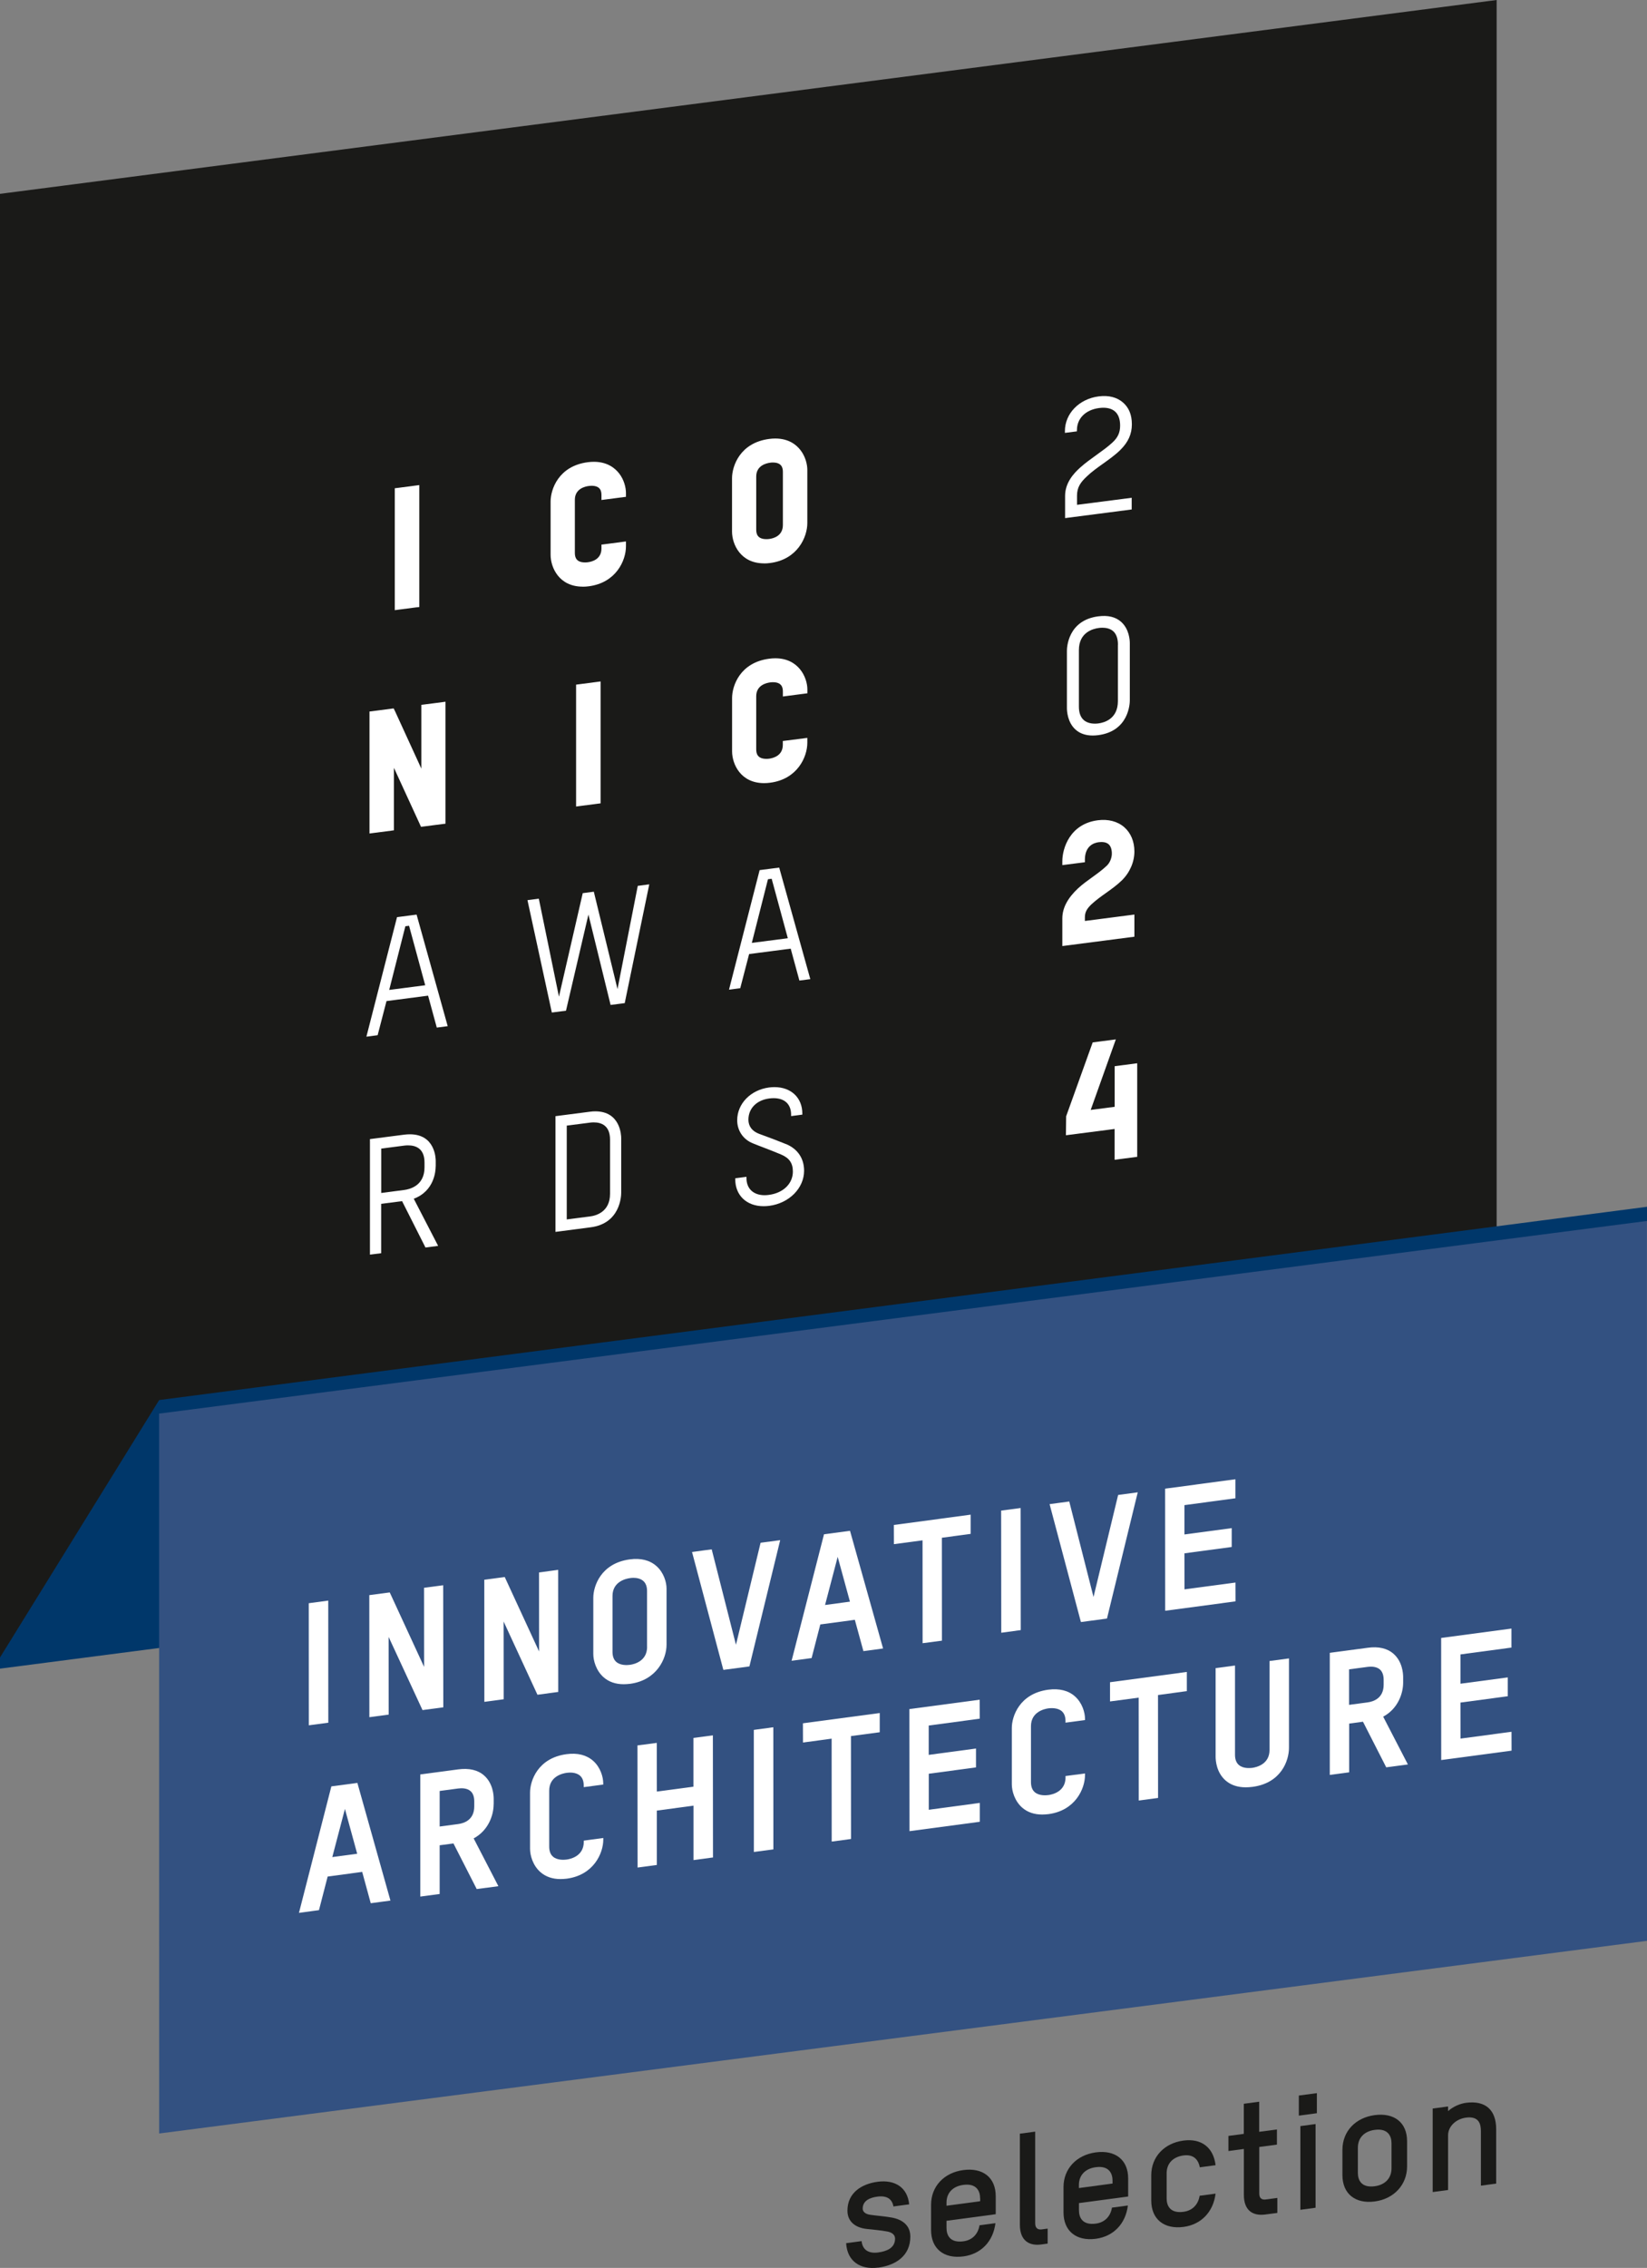 <?xml version="1.0" encoding="UTF-8"?><svg id="b" xmlns="http://www.w3.org/2000/svg" viewBox="0 0 280.43 385.86"><rect x="0" y="0" width="280.43" height="385.86" fill="#808080" stroke="none"/><g id="c"><path d="M149.52,385.8c-3.07.41-5.28-1.11-5.45-4.15l2.63-.35c.17,1.52,1.22,2.14,2.82,1.93,1.38-.19,2.88-.71,2.88-2.36,0-.68-.58-1.09-1.41-1.22-1.19-.22-2.32-.29-3.49-.43-1.83-.22-3.21-1.22-3.21-3.1,0-3.06,2.43-4.56,5.14-4.92,2.93-.39,5.09.95,5.37,3.84l-2.68.36c-.22-1.27-1.11-1.89-2.74-1.67-1.22.16-2.49.66-2.49,2.04,0,.54.47.94,1.3,1.05,1.08.16,2.55.26,3.71.48,1.69.32,3.1,1.29,3.1,3.22,0,3.33-2.54,4.89-5.47,5.29Z" style="fill:#1a1a18; stroke-width:0px;"/><path d="M169.54,376.72l-8.38,1.12v1.22c0,1.22.58,2.58,2.88,2.27,1.49-.2,2.49-1.2,2.74-2.73l2.71-.36c-.38,3.12-2.46,5.26-5.45,5.66-3.32.44-5.51-1.3-5.51-4.5v-4.28c0-3.15,2.23-5.48,5.5-5.91,3.29-.44,5.51,1.24,5.51,4.44v3.06ZM166.88,374.01c0-1.19-.58-2.58-2.85-2.28-1.8.24-2.88,1.36-2.87,3.04v.51s5.73-.77,5.73-.77v-.51Z" style="fill:#1a1a18; stroke-width:0px;"/><path d="M173.63,363.02l2.63-.35v15.62c.01.89.54,1.1,1.15,1.01l.97-.13v2.55s-1.1.15-1.1.15c-1.99.27-3.62-.6-3.63-3.34v-15.51Z" style="fill:#1a1a18; stroke-width:0px;"/><path d="M192.09,373.71l-8.38,1.12v1.22c0,1.22.58,2.58,2.88,2.27,1.49-.2,2.49-1.2,2.74-2.72l2.71-.36c-.38,3.12-2.46,5.26-5.45,5.66-3.32.44-5.51-1.3-5.51-4.5v-4.28c0-3.15,2.23-5.48,5.5-5.92,3.29-.44,5.51,1.24,5.51,4.44v3.06ZM189.43,371c0-1.19-.58-2.58-2.85-2.28-1.8.24-2.88,1.36-2.88,3.04v.51l5.73-.77v-.51Z" style="fill:#1a1a18; stroke-width:0px;"/><path d="M206.97,368.38l-2.68.36c-.22-1.16-.94-2.26-2.77-2.02-1.8.24-2.88,1.36-2.88,3.04v4.28c0,1.22.59,2.58,2.88,2.27,1.49-.2,2.49-1.2,2.74-2.73l2.71-.36c-.38,3.12-2.46,5.26-5.44,5.66-3.32.44-5.51-1.3-5.51-4.5v-4.28c0-3.15,2.23-5.48,5.5-5.91,3.02-.4,5.09,1.16,5.45,4.18Z" style="fill:#1a1a18; stroke-width:0px;"/><path d="M209.15,363.4l2.63-.35v-5.12s2.62-.35,2.62-.35v5.12s3.02-.4,3.02-.4v2.58s-3.01.4-3.01.4v7.92c0,.89.53,1.1,1.14,1.01l1.94-.26v2.55s-2.05.27-2.05.27c-2.05.27-3.65-.6-3.65-3.34v-7.81s-2.63.35-2.63.35v-2.58Z" style="fill:#1a1a18; stroke-width:0px;"/><path d="M221.15,359.95v-3.42s3.07-.41,3.07-.41v3.42s-3.07.41-3.07.41ZM221.41,375.97v-14.24s2.59-.35,2.59-.35v14.24s-2.59.35-2.59.35Z" style="fill:#1a1a18; stroke-width:0px;"/><path d="M234.08,374.55c-3.32.44-5.51-1.3-5.51-4.5v-4.28c0-3.15,2.23-5.48,5.5-5.91,3.29-.44,5.51,1.24,5.51,4.44v4.28c0,3.15-2.26,5.54-5.5,5.97ZM236.93,364.65c0-1.19-.58-2.58-2.85-2.28-1.8.24-2.88,1.36-2.88,3.04v4.28c0,1.22.59,2.58,2.88,2.27,1.77-.24,2.85-1.38,2.85-3.04v-4.28Z" style="fill:#1a1a18; stroke-width:0px;"/><path d="M252.15,371.86v-9.25c0-1.19-.29-2.62-2.55-2.32-1.66.22-3.04,1.46-3.04,3.01v9.3s-2.62.35-2.62.35v-14.21s2.62-.35,2.62-.35v.79c.83-.76,2.05-1.28,3.04-1.41,3.38-.45,5.15,1.26,5.15,4.49v9.25s-2.59.35-2.59.35Z" style="fill:#1a1a18; stroke-width:0px;"/><polygon points="254.83 250.48 0 283.46 0 32.98 254.83 0 254.83 250.48" style="fill:#1a1a18; stroke-width:0px;"/><polygon points="27.1 238.2 0 282 0 283.9 253.34 251.02 280.43 207.72 280.43 205.32 27.1 238.2 27.1 238.2" style="fill:#00376a; stroke-width:0px;"/><polygon points="27.09 240.51 27.1 362.99 280.43 330.21 280.42 207.73 27.09 240.51 27.09 240.51" style="fill:#335181; stroke-width:0px;"/><polygon points="55.9 293.1 55.89 272.32 52.77 272.74 52.57 272.77 52.58 293.54 55.9 293.1" style="fill:#fff; stroke-width:0px;"/><polygon points="66.18 291.72 66.17 278.5 71.94 290.95 75.27 290.51 75.48 290.48 75.46 269.71 72.2 270.14 72.21 283.6 66.36 270.93 62.88 271.39 62.89 292.16 66.18 291.72" style="fill:#fff; stroke-width:0px;"/><polygon points="91.51 288.34 94.85 287.89 95.05 287.87 95.04 267.09 91.78 267.53 91.79 280.98 86.01 268.46 85.94 268.31 82.66 268.75 82.46 268.77 82.47 289.55 85.76 289.11 85.75 275.88 91.51 288.34" style="fill:#fff; stroke-width:0px;"/><path d="M113.49,279.84v-9.57c0-1.07-.46-2.72-1.74-3.84-1.13-.99-2.66-1.37-4.52-1.12-4.92.66-6.21,4.56-6.21,6.53v9.57c0,1.12.47,2.83,1.76,3.96.9.79,2.05,1.18,3.42,1.18.34,0,.7-.03,1.08-.07,4.56-.61,6.22-4.31,6.21-6.65ZM110.18,280.19c0,2.47-2.24,2.97-2.93,3.06-.46.06-1.59.13-2.31-.49-.43-.37-.65-.95-.65-1.72v-9.51c0-2.45,2.3-2.95,3.01-3.04.13-.02.33-.04.55-.04.51,0,1.19.1,1.68.53.42.37.64.94.64,1.7v9.51Z" style="fill:#fff; stroke-width:0px;"/><polygon points="129.5 262.49 125.31 279.84 121.23 263.8 121.18 263.6 117.83 264.05 123.11 283.91 123.17 284.11 127.6 283.52 132.84 262.04 129.66 262.46 129.5 262.49" style="fill:#fff; stroke-width:0px;"/><path d="M140.3,261.04l-5.43,21.18-.09.34,3.41-.46,1.48-5.72,5.88-.79,1.46,5.33,3.35-.45-5.63-20.02-4.43.59ZM144.71,272.5l-4.23.57,2.15-8.19,2.09,7.63Z" style="fill:#fff; stroke-width:0px;"/><polygon points="157.09 279.57 160.38 279.14 160.37 261.63 165.27 260.97 165.27 257.7 152.4 259.43 152.19 259.45 152.2 262.72 157.08 262.07 157.09 279.57" style="fill:#fff; stroke-width:0px;"/><polygon points="173.8 277.34 173.78 256.57 170.46 257.01 170.48 277.79 173.59 277.37 173.8 277.34" style="fill:#fff; stroke-width:0px;"/><polygon points="190.38 254.35 186.19 271.71 182.11 255.66 182.06 255.46 178.71 255.91 183.99 275.77 184.05 275.97 188.32 275.4 188.48 275.38 193.72 253.9 190.38 254.35" style="fill:#fff; stroke-width:0px;"/><polygon points="210.16 272.48 210.37 272.45 210.36 269.25 201.68 270.41 201.67 264.28 209.72 263.2 209.72 259.99 201.67 261.07 201.67 256.08 210.15 254.94 210.35 254.92 210.35 251.68 198.58 253.25 198.38 253.28 198.39 274.05 210.16 272.48" style="fill:#fff; stroke-width:0px;"/><path d="M56.42,303.93l-5.43,21.18-.09.34,3.41-.46,1.48-5.72,5.88-.79,1.4,5.13.06.2,3.35-.45-5.63-20.02-4.43.59ZM60.82,315.39l-4.24.57,2.15-8.19,2.09,7.63Z" style="fill:#fff; stroke-width:0px;"/><path d="M84.06,306.97v-.94c0-.59-.12-2.63-1.64-3.96-1.06-.93-2.55-1.28-4.41-1.03l-6.45.86v20.78s3.3-.44,3.3-.44v-8.29s2.35-.31,2.35-.31l3.96,7.76,3.69-.49-4.21-8.13c2.5-1.34,3.4-3.94,3.4-5.81ZM80.75,306.5v.83c0,2.3-1.71,2.87-2.73,3.01l-3.16.42v-6.05s3.16-.42,3.16-.42c.52-.07,1.47-.1,2.09.44.43.37.64.97.64,1.77Z" style="fill:#fff; stroke-width:0px;"/><path d="M99.4,313.14v.21c0,2.45-2.24,2.94-2.93,3.03-.45.06-1.59.13-2.31-.49-.43-.37-.65-.95-.65-1.72v-9.51c0-2.45,2.3-2.95,3.01-3.04.44-.06,1.53-.13,2.24.49.42.37.63.93.63,1.68v.27l3.32-.44v-.21c0-1.07-.46-2.72-1.73-3.84-1.14-.99-2.66-1.37-4.52-1.12-4.92.66-6.21,4.56-6.21,6.53v9.57c0,1.12.47,2.83,1.76,3.96.9.79,2.05,1.19,3.43,1.19.34,0,.7-.03,1.07-.07h0c4.56-.61,6.21-4.31,6.21-6.65v-.27l-3.11.42-.2.03Z" style="fill:#fff; stroke-width:0px;"/><polygon points="118.07 295.69 118.07 303.98 111.84 304.81 111.83 296.53 108.54 296.96 108.56 317.74 111.84 317.3 111.84 308.05 118.08 307.21 118.08 316.47 121.19 316.05 121.4 316.03 121.38 295.25 118.07 295.69" style="fill:#fff; stroke-width:0px;"/><polygon points="128.55 294.29 128.35 294.32 128.36 315.09 131.68 314.65 131.67 293.87 128.55 294.29" style="fill:#fff; stroke-width:0px;"/><polygon points="149.79 291.45 136.92 293.17 136.71 293.2 136.72 296.47 141.6 295.81 141.61 313.32 144.69 312.91 144.9 312.88 144.89 295.37 149.79 294.72 149.79 291.45" style="fill:#fff; stroke-width:0px;"/><polygon points="158.14 307.91 158.14 301.78 166.18 300.7 166.18 297.49 158.13 298.57 158.13 293.58 166.61 292.44 166.82 292.41 166.81 289.18 155.04 290.75 154.84 290.78 154.86 311.55 166.62 309.98 166.83 309.95 166.83 306.74 158.14 307.91" style="fill:#fff; stroke-width:0px;"/><path d="M181.43,302.38c0,2.45-2.24,2.94-2.93,3.03-.45.06-1.59.13-2.31-.49-.43-.37-.65-.95-.65-1.72v-9.51c0-2.45,2.3-2.95,3.01-3.04.34-.04,1.51-.14,2.24.49.42.37.63.93.63,1.68v.27l3.32-.44v-.21c0-1.07-.46-2.72-1.73-3.84-1.13-.99-2.65-1.36-4.52-1.12-4.92.66-6.22,4.56-6.21,6.53v9.57c0,1.12.47,2.83,1.76,3.96.9.79,2.05,1.18,3.42,1.18.34,0,.7-.03,1.07-.07,4.56-.61,6.21-4.31,6.21-6.65v-.27l-3.32.44v.21Z" style="fill:#fff; stroke-width:0px;"/><polygon points="189 286.21 189 289.48 193.88 288.83 193.89 306.34 197.18 305.9 197.17 288.39 201.87 287.75 202.08 287.73 202.08 284.46 189 286.21" style="fill:#fff; stroke-width:0px;"/><path d="M216.16,282.58v15.13c.01,2.48-2.25,2.97-2.95,3.07-.45.05-1.57.13-2.28-.5-.43-.37-.65-.95-.65-1.72v-15.19s-3.3.44-3.3.44v15.13c.01.59.13,2.62,1.7,3.99.88.77,2.04,1.16,3.44,1.16.37,0,.75-.03,1.16-.08h0c4.88-.65,6.19-4.48,6.19-6.64v-15.21s-3.3.44-3.3.44Z" style="fill:#fff; stroke-width:0px;"/><path d="M238.91,286.27v-.94c0-.59-.12-2.63-1.64-3.96-1.06-.93-2.55-1.28-4.41-1.02l-6.24.83-.2.03v20.77s3.3-.44,3.3-.44v-8.29s2.35-.32,2.35-.32l3.96,7.76,3.69-.49-4.21-8.13c2.51-1.34,3.4-3.94,3.4-5.8ZM235.59,285.8v.83c0,2.29-1.71,2.87-2.73,3.01l-3.16.42v-6.04s3.16-.42,3.16-.42c.52-.07,1.47-.1,2.09.44.42.37.64.97.64,1.77Z" style="fill:#fff; stroke-width:0px;"/><polygon points="257.36 294.64 248.68 295.8 248.67 289.67 256.52 288.62 256.72 288.6 256.72 285.39 248.67 286.46 248.67 281.48 257.15 280.34 257.35 280.32 257.35 277.08 245.58 278.65 245.38 278.68 245.39 299.45 257.16 297.88 257.37 297.85 257.36 294.64" style="fill:#fff; stroke-width:0px;"/><path d="M70.98,103.33l.41-.05v-20.75l-.53.07-3.23.42-.41.05v20.74l.53-.07,3.23-.42Z" style="fill:#fff; stroke-width:0px;"/><path d="M66.66,141.32l.41-.05v-10.64l4.39,9.55.08.18.14.31.34-.04,3.42-.44.41-.05v-20.75l-.53.07-3.17.41-.41.05v10.85l-4.47-9.75-.09-.18-.15-.31-.34.04-3.37.44-.41.05v20.75l.53-.07,3.2-.41Z" style="fill:#fff; stroke-width:0px;"/><path d="M70.93,155.61l-3.33.43-5.14,20.05-.07.29,1.91-.25,1.51-5.81,7.08-.92,1.48,5.43,1.86-.24-5.25-18.81-.05-.17ZM66.27,168.42l2.75-10.83.63-.08,2.75,10.12-6.13.79Z" style="fill:#fff; stroke-width:0px;"/><path d="M74.19,198.45v-.95c0-.46-.12-4.51-4.39-4.51-.31,0-.64.02-.97.06l-5.66.73-.18.02v19.66l1.91-.24v-8.4l3.56-.46,3.92,7.76.06.13,2.16-.28-4.15-8.02c3.55-1.33,3.73-4.8,3.73-5.5ZM64.91,202.96v-7.54l3.92-.51c.22-.03.45-.04.66-.04,1.28,0,2.79.51,2.79,2.91v.84c0,3.06-2.41,3.7-3.45,3.84l-3.92.51Z" style="fill:#fff; stroke-width:0px;"/><path d="M130.09,95.86c.33,0,.68-.02,1.04-.07,4.65-.6,6.33-4.39,6.33-6.79v-9.07c0-.89-.3-2.23-1.16-3.34-.69-.9-1.99-1.98-4.29-1.98-.33,0-.68.02-1.04.07-5.01.65-6.33,4.66-6.33,6.68v9.07c0,2.18,1.45,5.42,5.45,5.42ZM130.5,91.73c-1.56,0-1.74-.93-1.74-1.63v-9.02c0-1.86,1.68-2.27,2.4-2.36.12-.02.27-.03.43-.03,1.53,0,1.71.92,1.71,1.61v9.02c0,1.88-1.63,2.29-2.33,2.38-.14.02-.3.03-.47.03Z" style="fill:#fff; stroke-width:0px;"/><path d="M130.09,133.24c.33,0,.68-.02,1.04-.07,4.65-.6,6.33-4.39,6.33-6.79v-.84l-.53.07-3.23.41-.41.05v.65c0,1.85-1.62,2.26-2.32,2.36-.14.02-.3.03-.47.03-1.56,0-1.74-.93-1.74-1.63v-9.02c0-1.86,1.68-2.27,2.4-2.36.13-.02.28-.03.44-.03,1.52,0,1.7.91,1.7,1.59v.84l.53-.07,3.23-.42.41-.05v-.65c0-2.05-1.48-5.31-5.45-5.31-.33,0-.68.02-1.04.07-5.01.65-6.33,4.65-6.33,6.68v9.07c0,2.18,1.45,5.42,5.45,5.42Z" style="fill:#fff; stroke-width:0px;"/><path d="M132.67,147.61l-3.33.43-5.14,20.05-.07.29,1.91-.25,1.51-5.81,7.08-.92,1.48,5.43,1.86-.24-5.25-18.81-.05-.17ZM128.01,160.42l2.75-10.83.63-.08,2.75,10.12-6.13.79Z" style="fill:#fff; stroke-width:0px;"/><path d="M133.82,194.65c-1.5-.61-2.78-1.09-4.02-1.54l-.52-.19c-1.21-.45-1.85-1.29-1.85-2.42,0-1.91,1.39-3.33,3.56-3.61.25-.03.49-.05.72-.05,1.9,0,2.99,1.03,2.99,2.82v.23l1.91-.25v-.18c0-2.69-1.91-4.5-4.74-4.5-.3,0-.61.02-.92.06-3.14.41-5.43,2.76-5.43,5.58,0,1.77,1.03,3.28,2.68,3.93.66.27,1.29.51,1.92.75.91.35,1.84.71,2.86,1.14,1.42.6,2.02,1.47,2.02,2.91,0,2.06-1.65,3.66-4.11,3.97-.24.03-.47.05-.7.05-1.9,0-3.09-1.11-3.09-2.9v-.23l-1.91.25v.18c0,2.73,1.94,4.57,4.82,4.57.31,0,.63-.02.96-.06,3.39-.44,5.94-3,5.94-5.97,0-2.11-1.1-3.73-3.09-4.55Z" style="fill:#fff; stroke-width:0px;"/><path d="M99.21,99.82c.33,0,.69-.02,1.04-.07,4.65-.6,6.33-4.39,6.33-6.79v-.84l-.53.07-3.23.42-.41.05v.65c0,1.86-1.62,2.26-2.32,2.35-.14.02-.3.03-.47.03-1.56,0-1.74-.93-1.74-1.63v-9.02c0-1.86,1.68-2.27,2.4-2.36.13-.02.27-.03.43-.03,1.53,0,1.7.9,1.7,1.58v.84l.53-.07,3.23-.42.41-.05v-.65c0-.89-.3-2.23-1.16-3.33-.7-.9-2.01-1.98-4.3-1.98-.33,0-.68.02-1.04.07-5.01.65-6.33,4.66-6.33,6.68v9.07c0,2.18,1.45,5.42,5.45,5.42Z" style="fill:#fff; stroke-width:0px;"/><path d="M98.09,116.48v20.74l.53-.07,3.23-.42.41-.05v-20.74l-.53.07-3.23.42-.41.05Z" style="fill:#fff; stroke-width:0px;"/><polygon points="105.14 168.28 101.15 151.89 101.11 151.71 99.22 151.96 95.17 169.57 91.78 153.08 91.74 152.9 89.81 153.15 93.96 172.27 96.37 171.96 100.19 155.6 103.92 170.8 103.96 170.98 106.37 170.67 110.55 150.46 108.59 150.72 105.14 168.28" style="fill:#fff; stroke-width:0px;"/><path d="M101.37,189.08c-.31,0-.63.02-.96.07l-5.66.73-.17.02v19.69l5.99-.78c5.06-.65,5.2-5.34,5.2-5.87v-9.32c0-.46-.13-4.54-4.41-4.54ZM103.87,203.11c0,3.08-2.38,3.72-3.4,3.85l-3.97.51v-15.96l3.97-.51c.21-.03.42-.04.63-.04,1.27,0,2.77.51,2.77,2.94v9.21Z" style="fill:#fff; stroke-width:0px;"/><path d="M183.37,73.16c0-1.98,1.48-3.44,3.78-3.74,1.17-.15,2.08.05,2.69.58.59.51.88,1.32.88,2.41,0,1.2-.39,2.04-1.34,2.91-.76.7-1.69,1.37-2.68,2.08-.95.68-1.93,1.39-2.76,2.13-1.11,1-2.59,2.59-2.59,4.84v3.78l11.34-1.47v-1.99l-9.31,1.2v-1.56c0-1.43.61-2.28,1.68-3.28.75-.73,1.76-1.46,2.75-2.16,1.05-.75,2.14-1.53,2.97-2.36h0c1.33-1.32,1.94-2.7,1.94-4.34s-.52-2.84-1.5-3.7c-1.03-.9-2.46-1.27-4.15-1.05-3.33.43-5.75,2.92-5.75,5.91v.3l2.04-.26v-.23Z" style="fill:#fff; stroke-width:0px;"/><path d="M187.02,104.86c-5.21.67-5.36,5.34-5.36,5.87v9.72c0,.56.11,2.49,1.5,3.71.74.65,1.71.98,2.89.98.3,0,.61-.02.93-.06,5.24-.68,5.39-5.39,5.39-5.92v-9.72c0-.55-.11-2.43-1.49-3.65-.94-.83-2.23-1.14-3.86-.93ZM190.34,109.68v9.61c0,3.03-2.32,3.66-3.31,3.79-.6.08-1.73.11-2.5-.57-.55-.48-.83-1.25-.83-2.29v-9.61c0-3.01,2.37-3.64,3.4-3.77.17-.02.37-.04.6-.04.58,0,1.3.12,1.83.58.54.48.82,1.25.82,2.3Z" style="fill:#fff; stroke-width:0px;"/><path d="M180.88,160.97v-4.7c0-1.77.88-3.45,2.69-5.14.77-.71,1.6-1.3,2.39-1.87.83-.6,1.7-1.22,2.49-1.97.59-.56.86-1.43.86-2.05,0-.74-.19-1.28-.55-1.6-.46-.41-1.17-.41-1.68-.35-.86.11-2.31.64-2.36,2.89v.52s-3.84.49-3.84.49v-.68c0-2.13,1.26-6.33,6.04-6.95,1.78-.23,3.38.19,4.52,1.19,1.1.97,1.71,2.43,1.71,4.11,0,1.8-.78,3.59-2.13,4.92-.85.83-1.8,1.5-2.71,2.15-.82.58-1.67,1.19-2.44,1.9-.71.67-1.15,1.28-1.15,2.22v.64l8.43-1.09v3.77l-12.27,1.59Z" style="fill:#fff; stroke-width:0px;"/><path d="M189.78,197.32v-5.24l-8.29,1.07.04-3.23,4.52-12.57,3.94-.51-4.28,12,4.08-.53v-6.91l3.84-.5v15.92l-3.84.5Z" style="fill:#fff; stroke-width:0px;"/></g></svg>